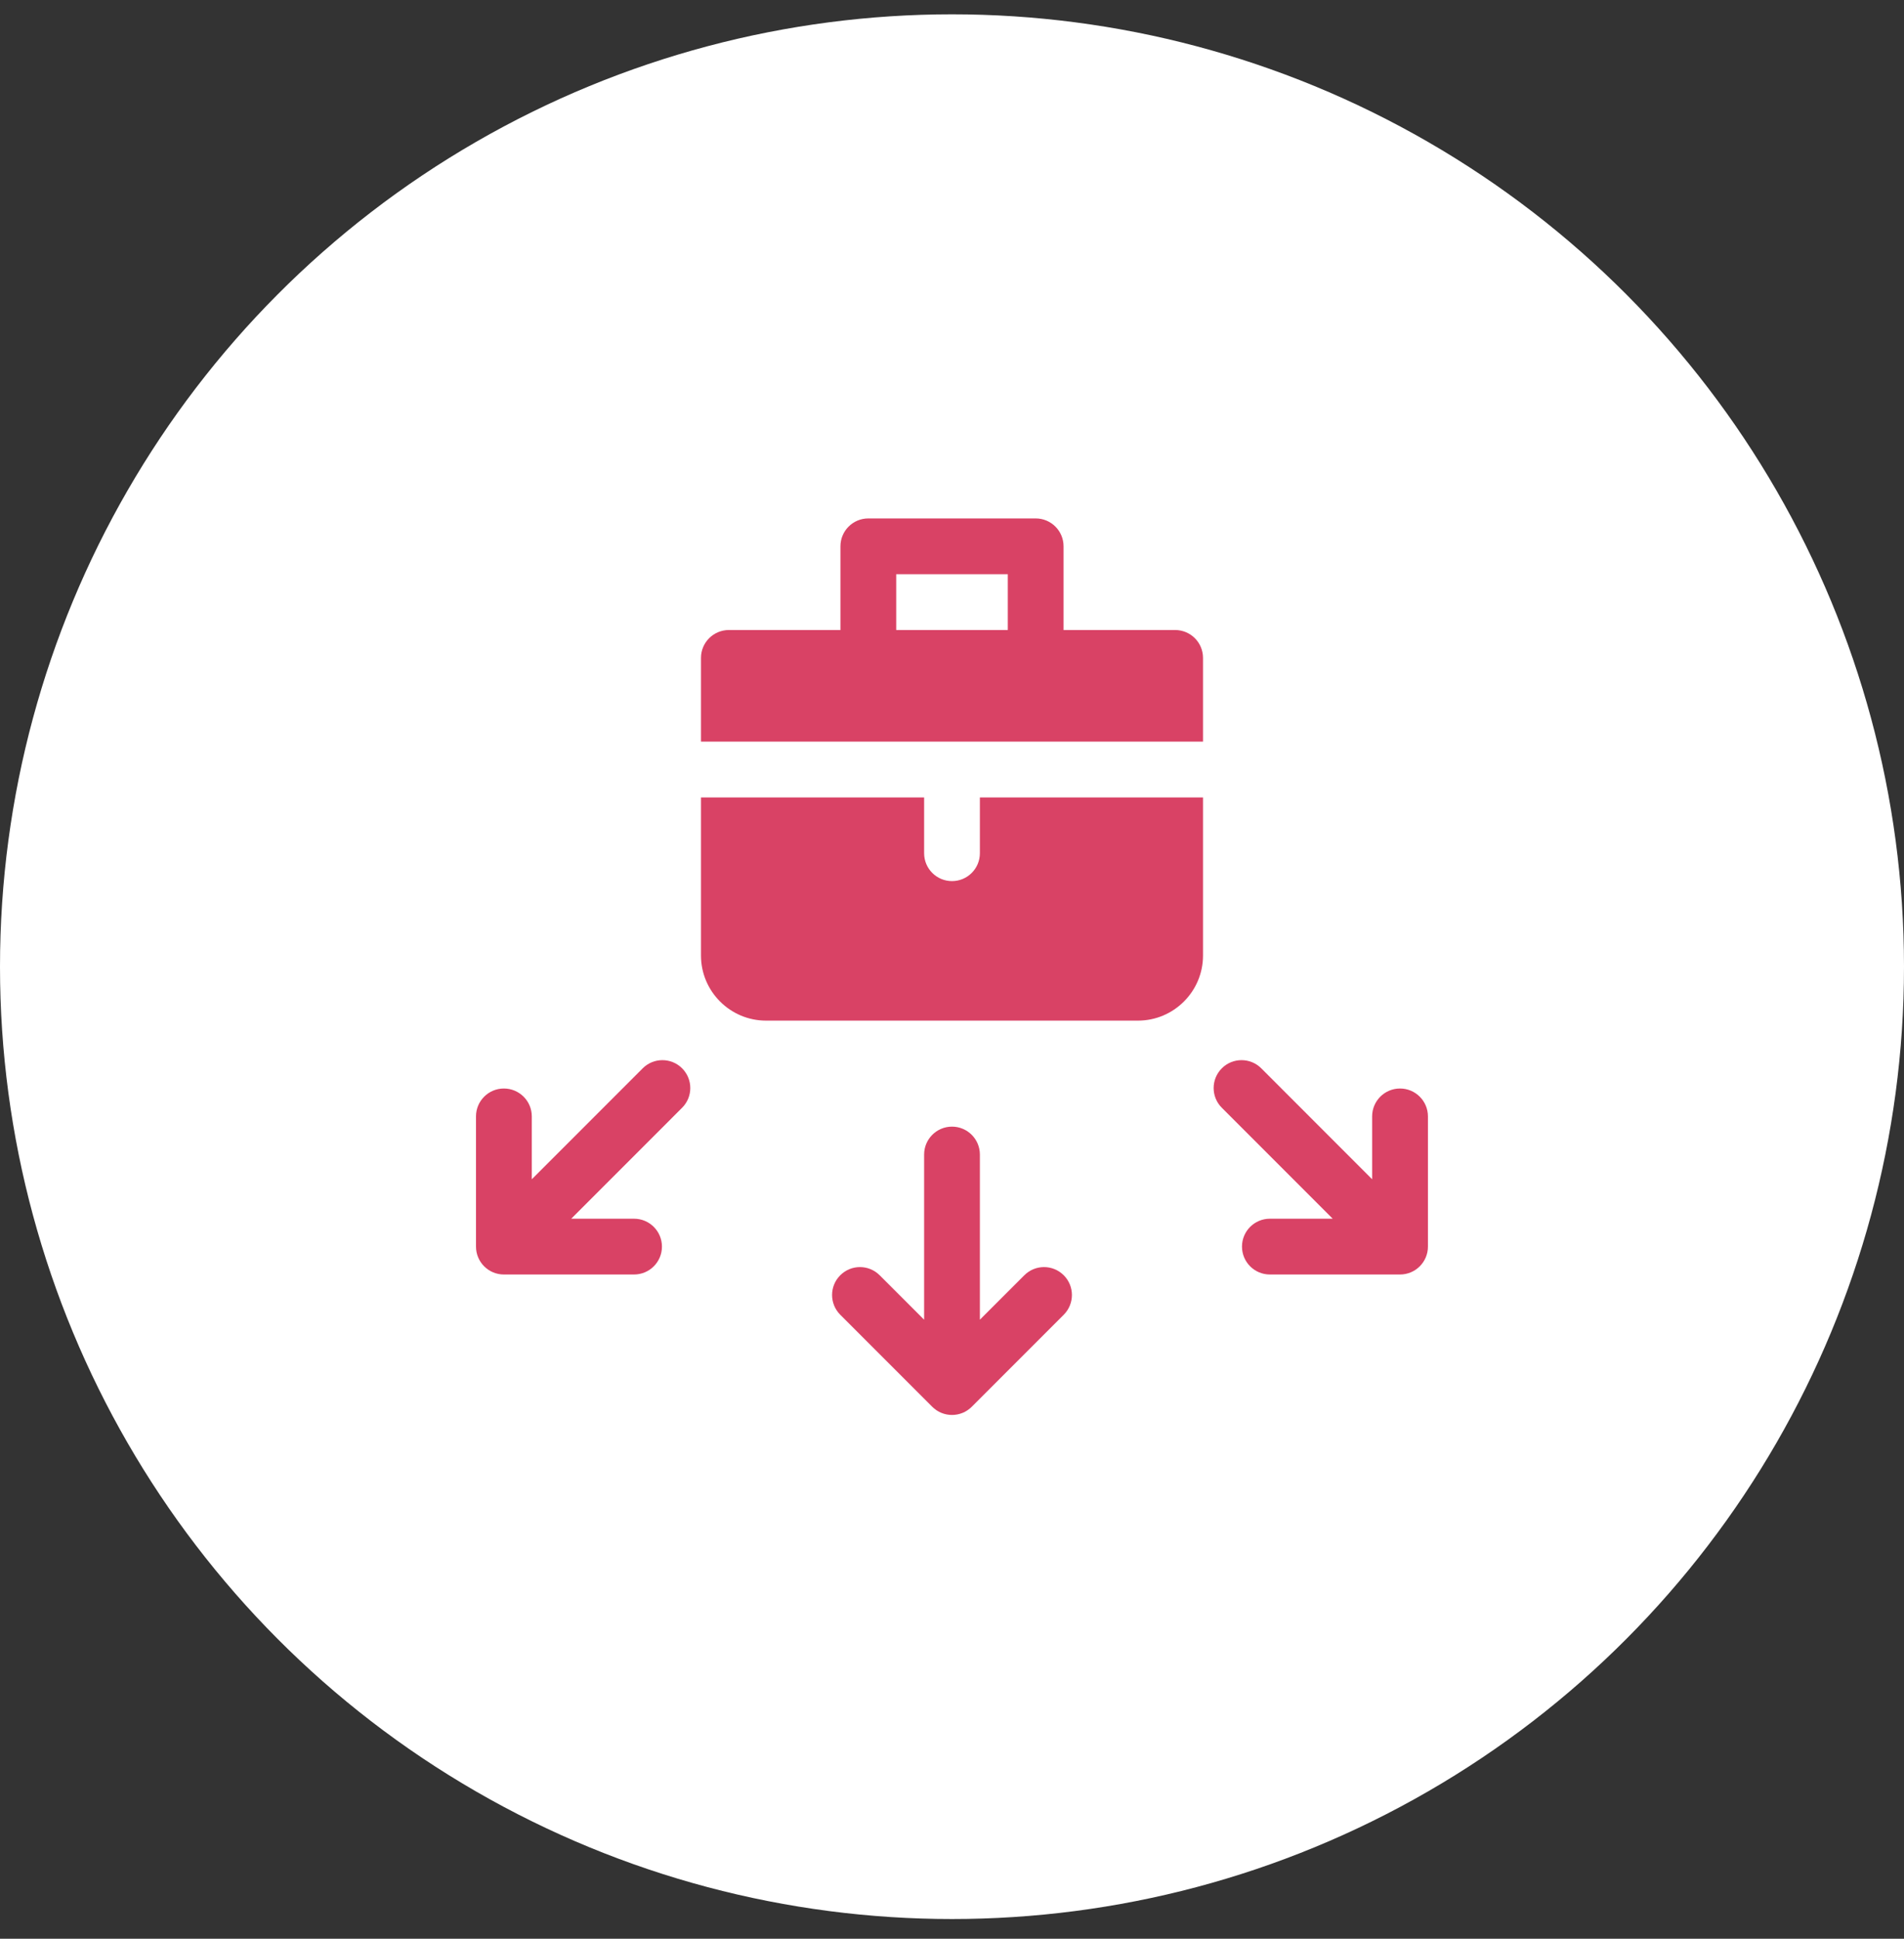 <svg width="56" height="57" viewBox="0 0 56 57" fill="none" xmlns="http://www.w3.org/2000/svg">
<rect x="0" y="0" width="56" height="57" fill="#333333" stroke="none"/>
<circle cx="28" cy="28.421" r="28" fill="white"/>
<path d="M34.562 18.523H31.281V16.062C31.281 15.609 30.914 15.242 30.461 15.242H25.539C25.086 15.242 24.719 15.609 24.719 16.062V18.523H21.438C20.985 18.523 20.617 18.89 20.617 19.343V21.804H35.383V19.343C35.383 18.89 35.016 18.523 34.562 18.523ZM29.641 18.523H26.359V16.882H29.641V18.523Z" fill="#D94265"/>
<path d="M28.82 25.085C28.82 25.538 28.453 25.905 28 25.905C27.547 25.905 27.18 25.538 27.18 25.085V23.445H20.617V28.093C20.617 29.148 21.476 30.007 22.531 30.007H33.469C34.524 30.007 35.383 29.148 35.383 28.093V23.445H28.82V25.085Z" fill="#D94265"/>
<path d="M18.902 31.41L15.641 34.671V32.823C15.641 32.37 15.273 32.003 14.82 32.003C14.367 32.003 14 32.37 14 32.823V36.651C14 37.104 14.367 37.471 14.82 37.471H18.648C19.102 37.471 19.469 37.104 19.469 36.651C19.469 36.198 19.102 35.831 18.648 35.831H16.801L20.062 32.569C20.383 32.249 20.383 31.73 20.062 31.409C19.742 31.089 19.222 31.089 18.902 31.41Z" fill="#D94265"/>
<path d="M41.177 32.003C40.724 32.003 40.357 32.37 40.357 32.823V34.671L37.096 31.409C36.775 31.089 36.256 31.089 35.936 31.409C35.615 31.73 35.615 32.249 35.936 32.569L39.197 35.831H37.349C36.896 35.831 36.529 36.198 36.529 36.651C36.529 37.104 36.896 37.471 37.349 37.471H41.177C41.63 37.471 41.998 37.104 41.998 36.651V32.823C41.998 32.37 41.63 32.003 41.177 32.003Z" fill="#D94265"/>
<path d="M30.127 37.494L28.82 38.8V33.945C28.82 33.492 28.453 33.124 28 33.124C27.547 33.124 27.18 33.492 27.18 33.945V38.8L25.873 37.494C25.553 37.173 25.033 37.173 24.713 37.494C24.393 37.814 24.393 38.333 24.713 38.654L27.42 41.361C27.74 41.681 28.26 41.681 28.58 41.361L31.287 38.654C31.607 38.333 31.607 37.814 31.287 37.494C30.966 37.173 30.447 37.173 30.127 37.494Z" fill="#D94265"/>
</svg>
